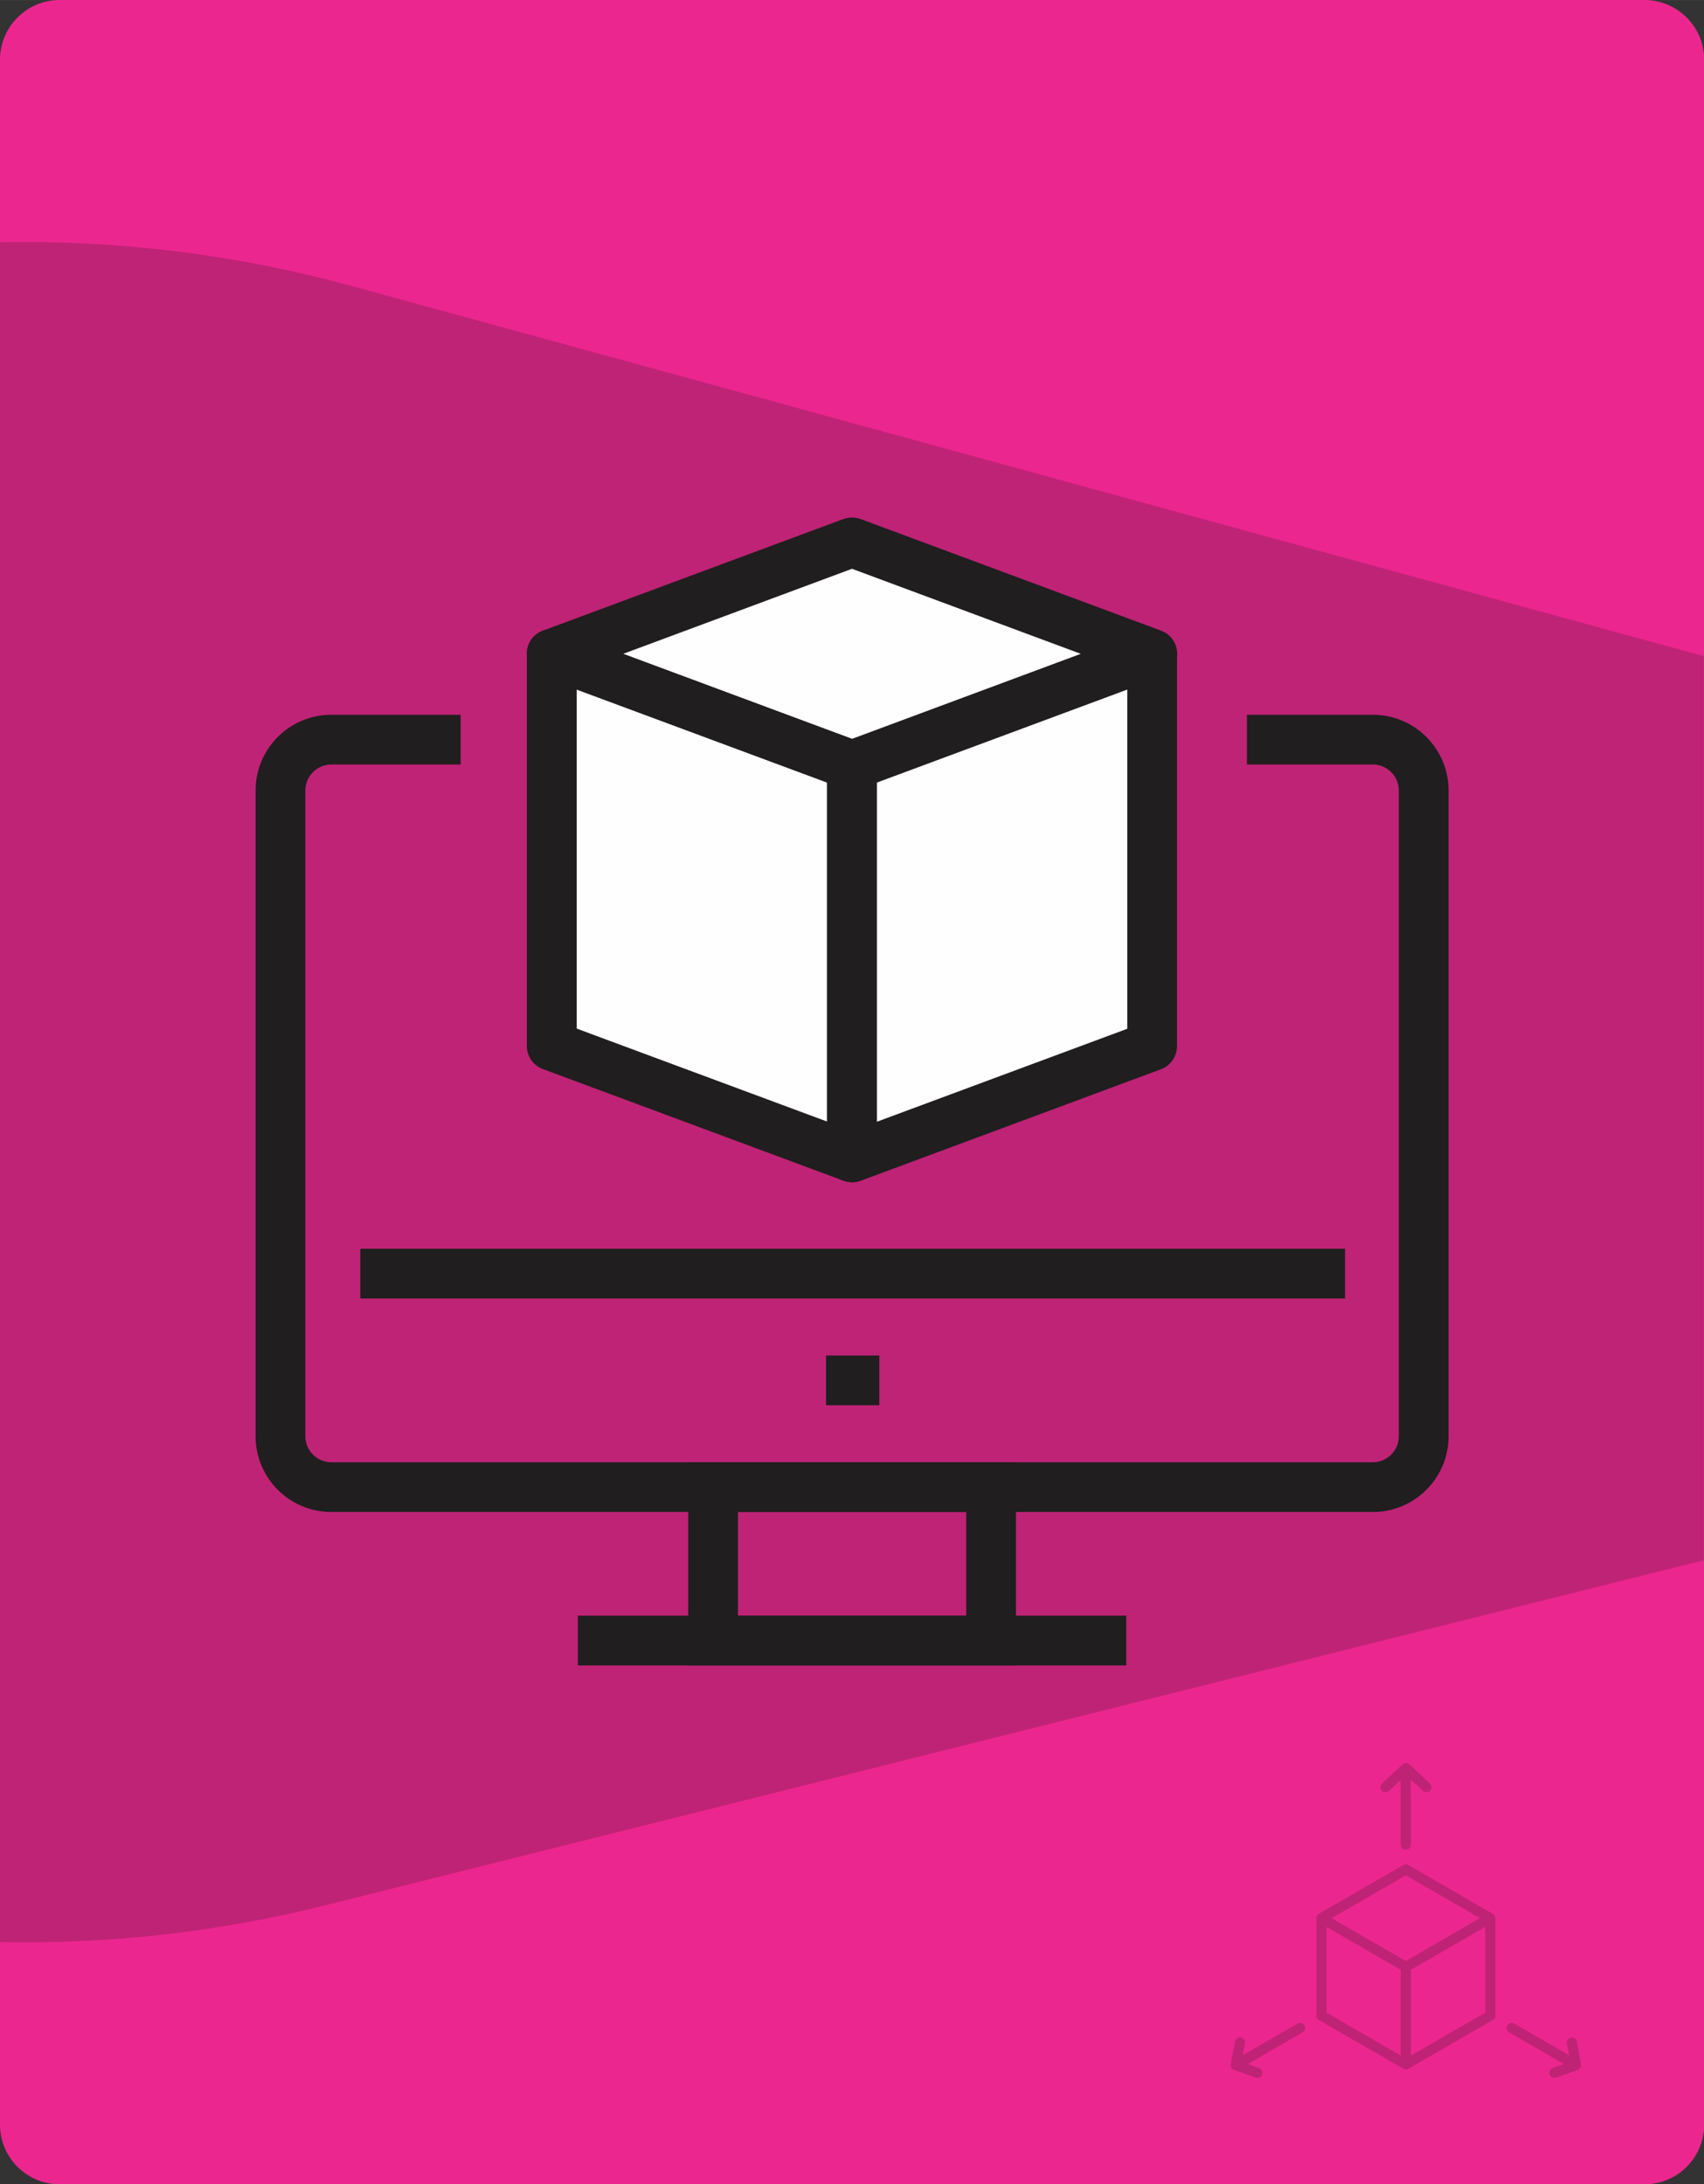 <?xml version="1.0" encoding="UTF-8"?>
<!DOCTYPE svg PUBLIC "-//W3C//DTD SVG 1.1//EN" "http://www.w3.org/Graphics/SVG/1.1/DTD/svg11.dtd">
<!-- Creator: CorelDRAW -->
<svg xmlns="http://www.w3.org/2000/svg" xml:space="preserve" width="4.015in" height="5.146in" version="1.1" style="shape-rendering:geometricPrecision; text-rendering:geometricPrecision; image-rendering:optimizeQuality; fill-rule:evenodd; clip-rule:evenodd"
viewBox="0 0 100.4 128.68"
 xmlns:xlink="http://www.w3.org/1999/xlink"
 xmlns:xodm="http://www.corel.com/coreldraw/odm/2003">
 <rect x="0" y="0" width="100.4" height="128.68" fill="#333333" stroke="none"/>
 <defs>
  <style type="text/css">
   <![CDATA[
    .str1 {stroke:#FEFEFE;stroke-width:0.26;stroke-miterlimit:2.613}
    .str0 {stroke:#BF2376;stroke-width:0.6;stroke-linecap:round;stroke-linejoin:round;stroke-miterlimit:10}
    .fil2 {fill:none;fill-rule:nonzero}
    .fil3 {fill:#FEFEFE}
    .fil0 {fill:#EC268F}
    .fil4 {fill:#201E1E}
    .fil1 {fill:#BF2376;fill-rule:nonzero}
   ]]>
  </style>
 </defs>
 <g id="Layer_x0020_1">
  <g id="_2379169422816">
   <path class="fil0" d="M3.51 0l93.39 0c1.93,0 3.51,1.58 3.51,3.51l0 121.67c0,1.93 -1.58,3.51 -3.51,3.51l-93.39 0c-1.93,0 -3.51,-1.58 -3.51,-3.51l0 -121.67c0,-1.93 1.58,-3.51 3.51,-3.51z"/>
   <path class="fil1" d="M100.4 38.66l-79.71 -21.82c-6.77,-1.85 -13.74,-2.71 -20.7,-2.57l0 100.15c6.43,0.13 12.87,-0.59 19.15,-2.16l81.25 -20.34 0 -53.26z"/>
   <path class="fil2 str0" d="M82.84 121.62l4.97 -2.87 0 -5.74m3.78 9.11l1.27 -0.45m-0.25 -1.33l0.25 1.33m0 0l-3.79 -2.19m-14.99 2.64l-1.27 -0.45m0.25 -1.33l-0.25 1.33m0 0l3.79 -2.19m5.04 -14.19l1.2 -1.12m1.2 1.12l-1.2 -1.12m-0.02 0.14l0.01 4.37m0 7.2l4.97 -2.87 -4.97 -2.87 -4.97 2.87m0 0l0 5.74 4.97 2.87 0 -5.74 -4.97 -2.87z"/>
   <g>
    <polygon class="fil3 str1" points="32.67,39.18 32.42,61.67 49.64,68.05 68.22,61.11 68.29,39.24 50.08,31.63 "/>
    <path class="fil4" d="M80.89 89.08l-61.37 0c-2.46,0 -4.46,-2 -4.46,-4.46l0 -38.05c0,-2.46 2,-4.46 4.46,-4.46l7.62 0 0 2.93 -7.62 0c-0.84,0 -1.53,0.69 -1.53,1.53l0 38.05c0,0.84 0.69,1.53 1.53,1.53l61.37 0c0.84,0 1.53,-0.69 1.53,-1.53l0 -38.05c0,-0.84 -0.69,-1.53 -1.53,-1.53l-7.42 0 0 -2.93 7.42 0c2.46,0 4.46,2 4.46,4.46l0 38.05c0,2.46 -2,4.46 -4.46,4.46z"/>
    <polygon class="fil4" points="79.25,76.5 21.23,76.5 21.23,73.57 79.25,73.57 "/>
    <polygon class="fil4" points="66.36,98.12 34.05,98.12 34.05,95.19 66.36,95.19 "/>
    <path class="fil4" d="M43.48 95.19l13.45 0 0 -6.11 -13.45 0 0 6.11zm16.38 2.93l-19.31 0 0 -11.97 19.31 0 0 11.97z"/>
    <polygon class="fil4" points="51.81,82.79 48.67,82.79 48.67,79.86 51.81,79.86 "/>
    <path class="fil4" d="M50.2 69.65c-0.29,0 -0.59,-0.09 -0.84,-0.26 -0.39,-0.27 -0.63,-0.72 -0.63,-1.2l0 -23.1 2.93 0 0 21 14.76 -5.48 0 -22.08 2.93 0 0 23.1c0,0.61 -0.38,1.16 -0.96,1.37l-17.69 6.57c-0.16,0.06 -0.34,0.09 -0.51,0.09z"/>
    <path class="fil4" d="M33.98 60.6l14.76 5.48 0 -19.98 -14.76 -5.48 0 19.98zm16.22 9.05c-0.17,0 -0.34,-0.03 -0.51,-0.09l-17.69 -6.57c-0.58,-0.21 -0.96,-0.76 -0.96,-1.37l0 -23.1c0,-0.48 0.23,-0.93 0.63,-1.2 0.39,-0.27 0.9,-0.34 1.34,-0.17l17.69 6.57c0.58,0.21 0.96,0.76 0.96,1.37l0 23.1c0,0.48 -0.24,0.93 -0.63,1.2 -0.25,0.17 -0.54,0.26 -0.84,0.26z"/>
    <path class="fil4" d="M36.72 38.52l13.48 5.01 13.48 -5.01 -13.48 -5.01 -13.48 5.01zm13.48 8.03c-0.17,0 -0.34,-0.03 -0.51,-0.09l-17.69 -6.57c-0.58,-0.21 -0.96,-0.76 -0.96,-1.37 0,-0.61 0.38,-1.16 0.96,-1.37l17.69 -6.57c0.33,-0.12 0.69,-0.12 1.02,0l17.69 6.57c0.58,0.21 0.96,0.76 0.96,1.37 0,0.61 -0.38,1.16 -0.96,1.37l-17.69 6.57c-0.16,0.06 -0.33,0.09 -0.51,0.09z"/>
   </g>
  </g>
 </g>
</svg>

